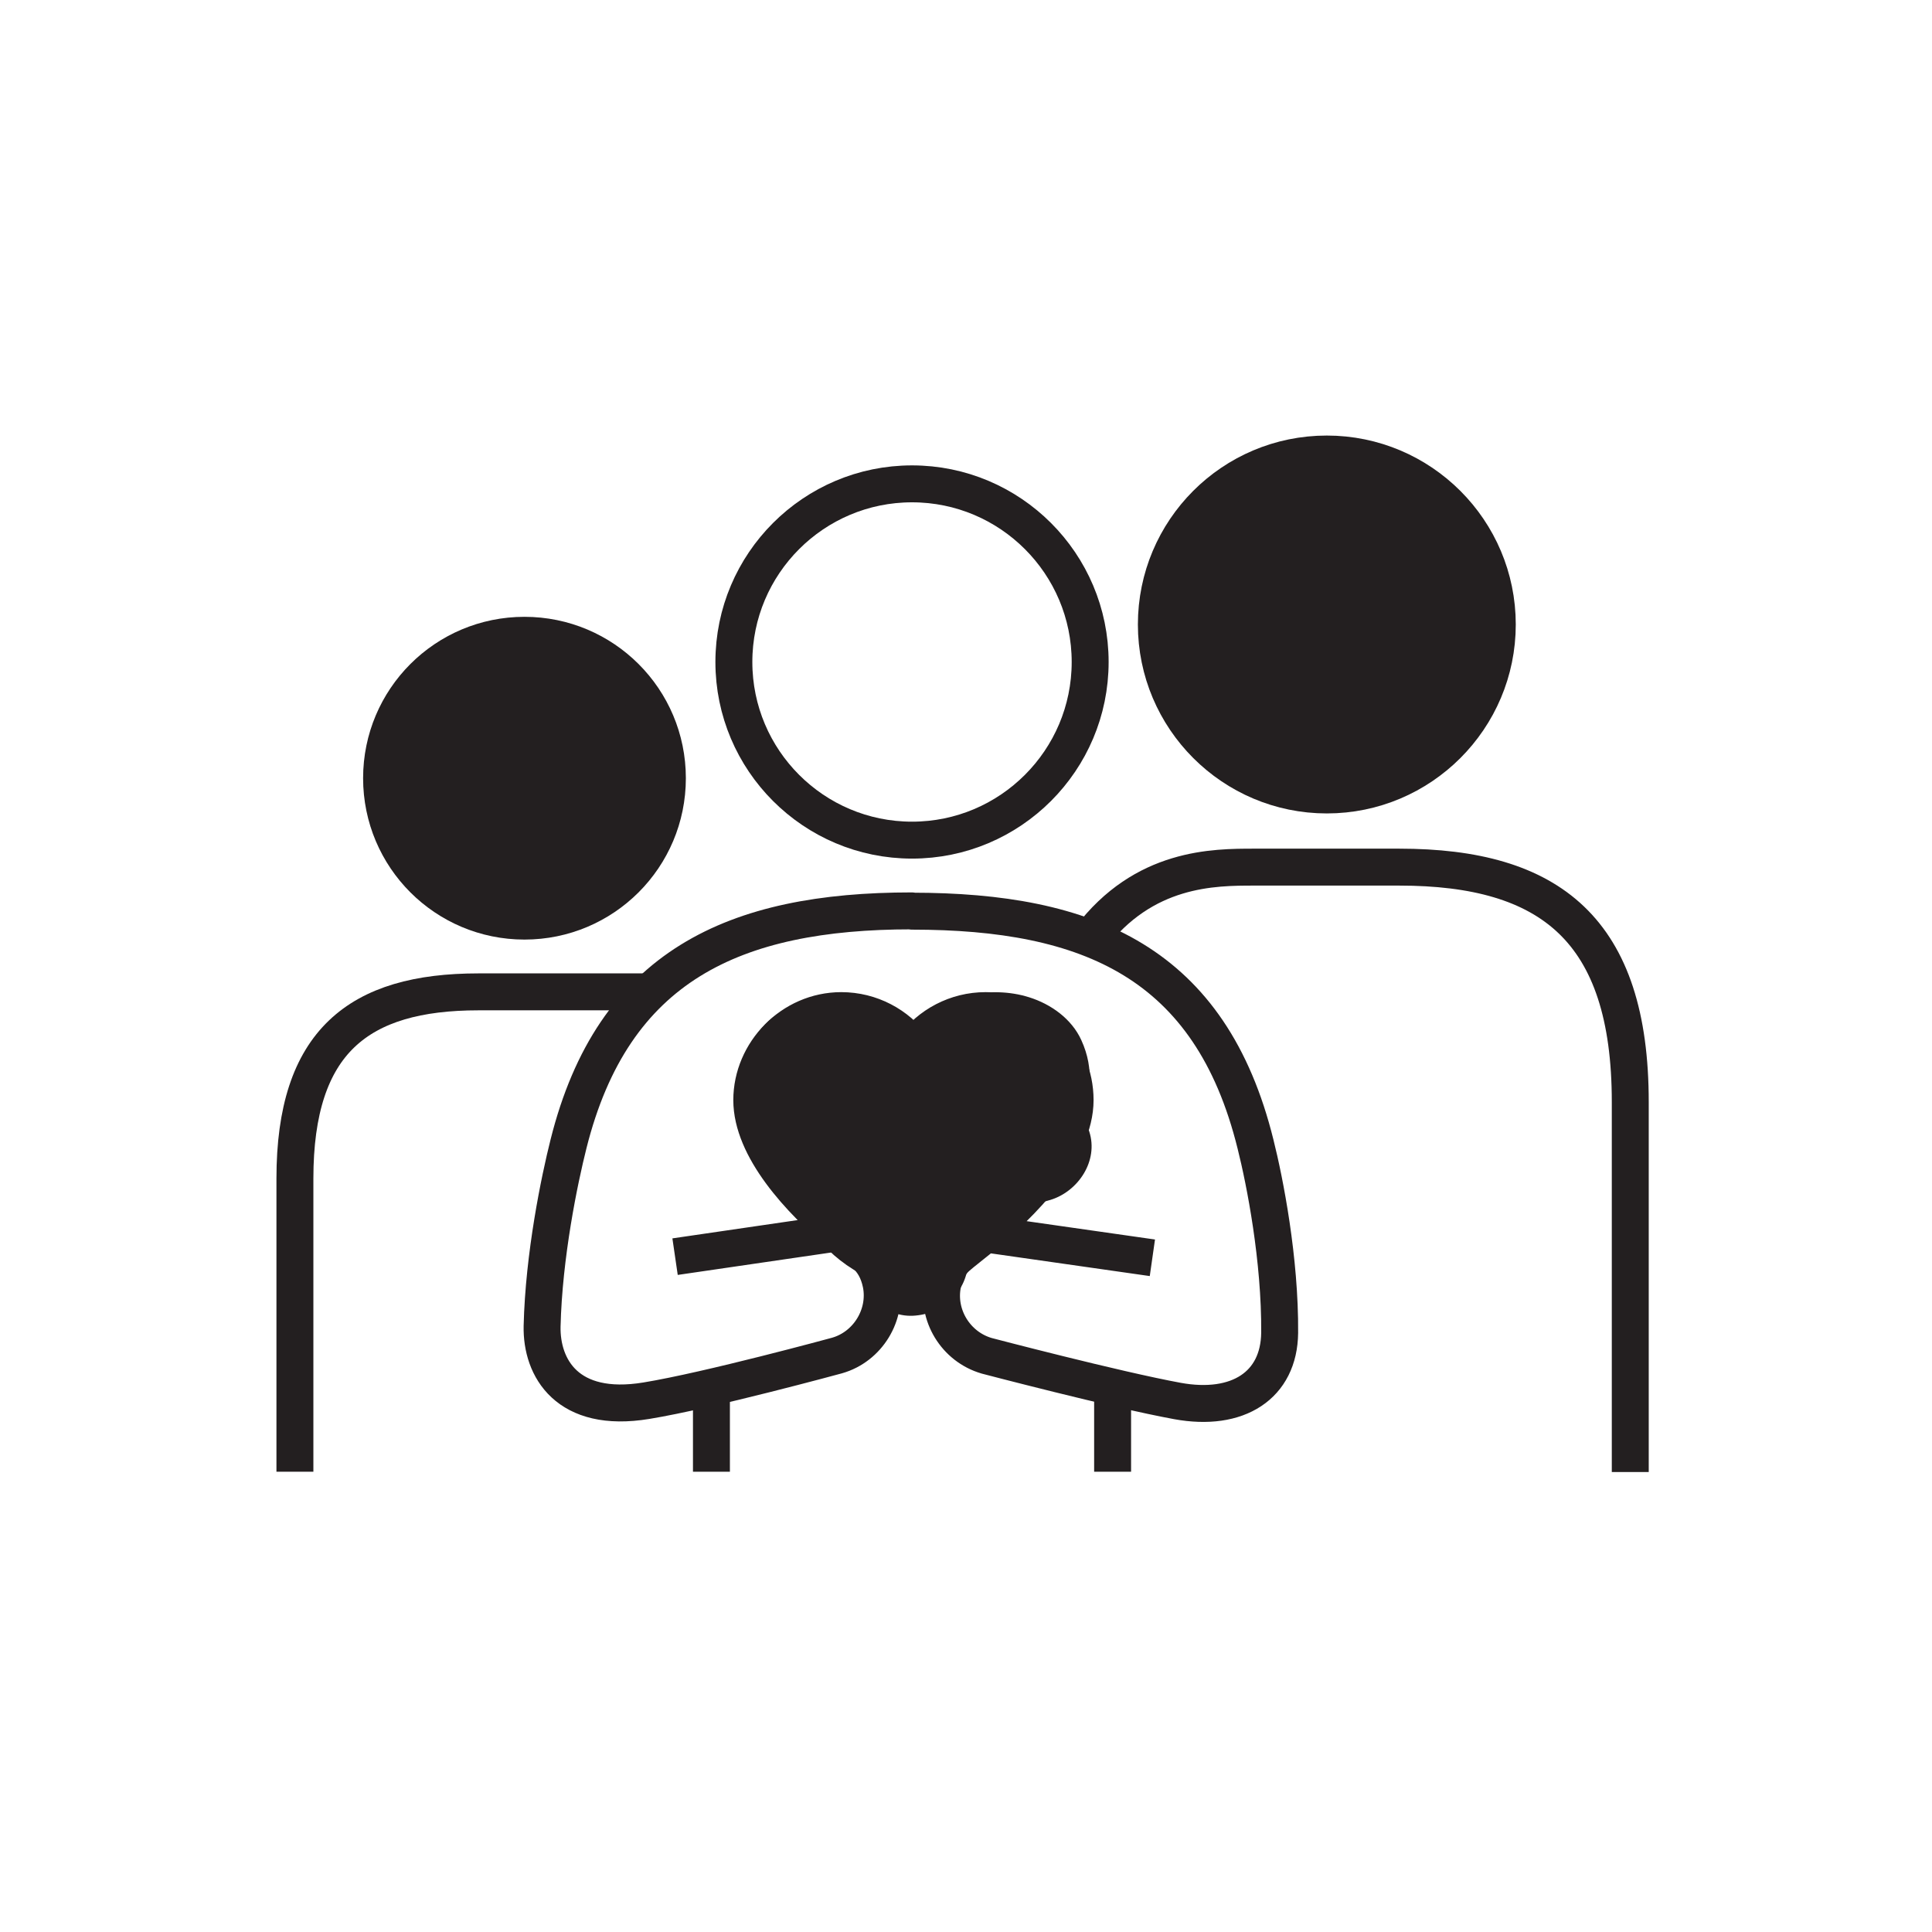 <svg xmlns="http://www.w3.org/2000/svg" viewBox="0 0 68 68"><defs><style>.c,.d{fill:none;}.c,.d,.e{stroke:#231f20;stroke-width:1.3px;}.c,.e{stroke-linejoin:round;}.d{stroke-miterlimit:10;}.f,.e{fill:#231f20;}</style></defs><g id="a"><g><path class="c" d="M10.38,51.8v-10.32c0-4.82,2.24-6.57,6.46-6.57h5.79"></path><path class="c" d="M38.37,33.02c1.89-2.5,4.35-2.5,5.78-2.5h5.1c5.31,0,8.13,2.2,8.13,8.27v13.02"></path><path class="e" d="M46.7,15.98c-3.32,0-6,2.69-6,6s2.69,6,6,6,6-2.69,6-6-2.69-6-6-6Z"></path><path class="e" d="M18.46,22.36c-2.78,0-5.03,2.25-5.03,5.03s2.25,5.03,5.03,5.03,5.03-2.25,5.03-5.03-2.25-5.03-5.03-5.03Z"></path><path class="d" d="M38.37,23.3c0-3.46-2.81-6.27-6.27-6.27s-6.27,2.81-6.27,6.27,2.81,6.27,6.27,6.27,6.27-2.81,6.27-6.27Z"></path><path class="c" d="M32.09,32.06c-6.25,0-10.51,1.93-12.08,8.2-.32,1.27-.87,3.92-.93,6.42-.03,1.46,.88,3.08,3.67,2.62,2.2-.36,6.71-1.59,6.71-1.59,1.09-.31,1.77-1.44,1.55-2.53-.1-.48-.3-.79-.56-1.03-.19-.17-.6-.49-.8-.65-1.54-1.28-3.19-3.1-3.19-4.78s1.41-3.15,3.15-3.15c1.04,0,1.97,.51,2.54,1.29,.57-.78,1.5-1.29,2.54-1.29,1.74,0,3.15,1.41,3.15,3.15s-1.81,3.6-3.41,4.92c-.18,.15-.56,.44-.74,.6-.25,.22-.42,.52-.51,.95-.22,1.09,.45,2.21,1.55,2.53,0,0,4.53,1.19,6.71,1.59,2.13,.39,3.58-.55,3.6-2.4,.02-2.58-.52-5.33-.85-6.64-1.58-6.39-5.87-8.2-12.09-8.2Zm-2.58,11.33l-5.75,.84m16.8,.04l-5.88-.84"></path><line class="d" x1="39.16" y1="48.81" x2="39.16" y2="51.8"></line><line class="d" x1="25.04" y1="48.81" x2="25.04" y2="51.8"></line><path class="f" d="M33.06,36.84c-.79-.76-1.81-1.24-2.89-1.4-.54-.08-1.11-.16-1.65-.12-.82,.07-1.4,.42-1.88,1.09-.2,.28-.34,.6-.45,.93-.4,1.16-.09,2.61,.6,3.6,.33,.47,.69,.9,1.13,1.27s.93,.73,1.4,1.09l-.39-.3c.43,.33,.79,.73,1.22,1.06,.67,.52,1.56,.63,2.32,.18,.45-.27,.78-.71,.92-1.21,.16-.57,.01-1.03-.22-1.55-.18-.42-.75-.78-1.17-.9-.47-.13-1.09-.07-1.5,.2s-.78,.67-.9,1.17l-.07,.52c0,.35,.09,.68,.27,.98l.02,.04v-1.97l-.03,.05,.7-.7-.05,.02,1.5-.2h-.05l.47,.18-.05-.03,.39,.3c-.59-.6-1.27-1.1-1.94-1.61l.39,.3c-.44-.34-.86-.7-1.2-1.13l.3,.39c-.17-.23-.32-.47-.43-.73l.2,.47c-.07-.18-.12-.37-.15-.56l.07,.52c-.02-.19-.03-.38,0-.58l-.07,.52c.02-.16,.06-.32,.13-.47l-.2,.47c.06-.13,.12-.24,.21-.35l-.3,.39,.06-.06-.39,.3,.07-.04-.47,.2,.07-.02-.52,.07c.37-.05,.77,0,1.14,.05l-.52-.07c.38,.06,.74,.15,1.1,.29l-.47-.2c.25,.11,.47,.24,.69,.4l-.39-.3c.08,.07,.16,.14,.24,.21,.73,.71,2.04,.79,2.76,0s.78-2,0-2.76h0Z"></path><path class="f" d="M27.46,40.35c.46,1.09,1.03,2.08,1.88,2.92,.16,.16,.33,.3,.5,.44,.19,.16,.39,.3,.59,.45-.14-.11-.3-.2-.07-.03,.18,.13-.22-.35-.06-.07-.24-.43-.12-.19-.06-.03-.04-.31-.05-.38-.04-.23,0,.06,0,.12,0,.18,0,.12,0,.24,0,.35h3.9c-.02-.8,.01-1.6,.09-2.4,.02-.17,.08-.39,.06-.56,0,.05-.07,.46-.01,.1,.01-.09,.03-.19,.04-.28,.06-.4,.14-.79,.22-1.18,.07-.33,.15-.67,.25-.99,.02-.07,.09-.19,.09-.26,0,.04-.22,.43-.07,.16,.04-.06,.07-.13,.1-.19,.15-.29-.24,.24-.08,.1,.06-.05,.24-.21,0-.03l-.11,.09c.15-.08,.14-.09-.01-.02l-.12,.05c.06-.02,.12-.04,.18-.06,.08-.02,.17-.04,.25-.06,.26-.07-.42,.02-.19,.02,.07,0,.13-.01,.2-.01s.13,0,.2,0c.23,0-.48-.12-.18-.03,.03,0,.14,.05,.19,.05-.31,0-.38-.2-.21-.08-.46-.31-.27-.24-.18-.14-.32-.36-.22-.31-.14-.17-.1-.18-.14-.33-.16-.53,.03,.32-.02-.12,.02-.17,.02-.02-.08,.23-.07,.24,.11-.25,.14-.31,.07-.18-.03,.06-.06,.11-.09,.17-.33,.62-.73,1.21-1.15,1.78-.04,.06-.22,.28-.04,.06s0,0-.05,.06c-.11,.13-.22,.27-.33,.4-.24,.28-.48,.55-.74,.81-.12,.12-.24,.24-.37,.36-.06,.06-.13,.12-.19,.18-.2,.22,.1-.06,.14-.09-.26,.17,.13-.05,.16-.06l.28-.05c.3,.05,.37,.06,.22,.03-.07-.02-.15-.04-.22-.06-.22-.05,.4,.21,.11,.05-.06-.04-.13-.07-.19-.11-.05-.03-.09-.06-.14-.09-.12-.08-.06-.04,.17,.14-.06-.12-.27-.24-.36-.35-.05-.06-.21-.26-.03-.02,.2,.26,0-.01-.04-.07-.11-.18-.21-.36-.3-.55-.12-.23-.06,.03,.04,.1-.06-.04-.09-.25-.11-.31-.06-.19-.12-.38-.17-.58-.06-.22-.1-.44-.16-.65-.05-.18,0-.33,.01,.21v-.09c-.02,.52-.27,.95-.75,1.28l-.98,.27c-.96-.58-1.28-.7-.94-.36l-.15-.19c.07,.12,.18,.24,.27,.35l.53,.7,1.06,1.4c.3,.4,.64,.78,1.17,.9,.44,.1,.86,.08,1.27-.1,.87-.37,1.41-1.36,1.13-2.3-.31-1.02-.74-2.02-1.29-2.94l-2.67,2.67c-.45-.33-.18-.12-.07-.03,.26,.24-.26-.39-.02-.01,.13,.2,.23,.41,.33,.63,.24,.52,.44,1.04,.85,1.46,.87,.89,2.2,.73,3.14,.06,.63-.45,1.1-.93,1.55-1.55,.27-.37,.46-.78,.67-1.19,.06-.12,.13-.22,.19-.34,.08-.12,.03-.07-.14,.18,.11-.11,.1-.11-.04,0-.14,.1-.15,.11-.04,.04-.15,.1-.31,.16-.48,.16-.2,.02-.23,.03-.09,.02-.37-.07-.46-.08-.27-.02-.46-.16-.89-.46-.99-.99-.08-.45-.04-.92,.28-1.26-.24,.25-.47,.54-.67,.83-.37,.53-.64,1.18-.73,1.82-.11,.81,.01,1.52,.7,2.05,.58,.45,1.53,.6,2.17,.15,.21-.15,.43-.28,.65-.4l.11-.06c.19-.09,.15-.07-.11,.05,0-.02,.35-.12,.36-.12,.97-.3,1.69-1.37,1.36-2.4s-1.36-1.69-2.4-1.36c-.68,.21-1.36,.51-1.95,.92l2.86,2.2c.03-.23,.09-.43,.16-.65s-.2,.37-.02,.08c.05-.08,.16-.22,.2-.31-.04,.12-.25,.31-.05,.08,.06-.07,.12-.14,.17-.21,.28-.35,.53-.68,.65-1.13,.43-1.67-.91-3.24-2.62-3.16-1.4,.07-2.23,1.03-2.8,2.21-.09,.19-.19,.38-.31,.55-.04,.07-.09,.13-.13,.19-.22,.34,.3-.32,.02-.03-.13,.14-.27,.27-.41,.41-.28,.27,.37-.22,.03-.03l-.1,.06c-.29,.16-.11,.12,.53-.13l.98,.27c.46,.55,.61,.68,.44,.38-.03-.06-.07-.13-.1-.2-.05-.1-.09-.2-.14-.3-.1-.22-.19-.44-.3-.65-.35-.68-.85-1.2-1.47-1.64-.67-.48-1.82-.28-2.36,.3-.58,.64-.76,1.6-.3,2.36,.22,.37,.41,.75,.6,1.14,.12,.24-.13-.34-.04-.09,.04,.11,.08,.21,.12,.32,.08,.21,.15,.43,.21,.64l3.56-1.5-1.15-1.52c-.4-.54-.79-1.2-1.29-1.65-1.06-.95-2.77-.88-3.54,.42-.45,.77-.34,1.62-.14,2.45,.32,1.3,.82,2.54,1.72,3.55,.95,1.05,2.6,1.86,4.03,1.4,.75-.24,1.32-.81,1.86-1.36,.37-.38,.73-.79,1.07-1.2,.74-.92,1.53-1.92,2.02-3.02,.45-1.01,.58-1.98,.11-3.01-.34-.75-1.07-1.27-1.84-1.51-1.36-.43-3.1-.06-4.13,.92s-1.32,2.54-1.55,3.88c-.26,1.47-.39,2.96-.36,4.46,.02,1.02,.88,2,1.95,1.95s1.93-.86,1.95-1.95c.02-.74-.07-1.46-.39-2.13-.15-.3-.35-.59-.59-.83-.13-.13-.28-.24-.43-.35-.1-.08-.2-.15-.29-.23,.22,.17,.27,.21,.15,.12-.17-.15-.34-.29-.5-.45-.09-.09-.17-.18-.25-.27-.1-.11-.26-.41,0,.02-.13-.21-.28-.4-.4-.61-.05-.09-.1-.18-.15-.27-.06-.12-.25-.57-.03-.03-.2-.49-.42-.89-.9-1.17-.42-.24-1.03-.35-1.5-.2s-.93,.45-1.17,.9-.39,1.03-.2,1.5h0Z"></path></g></g><g id="b"></g></svg>